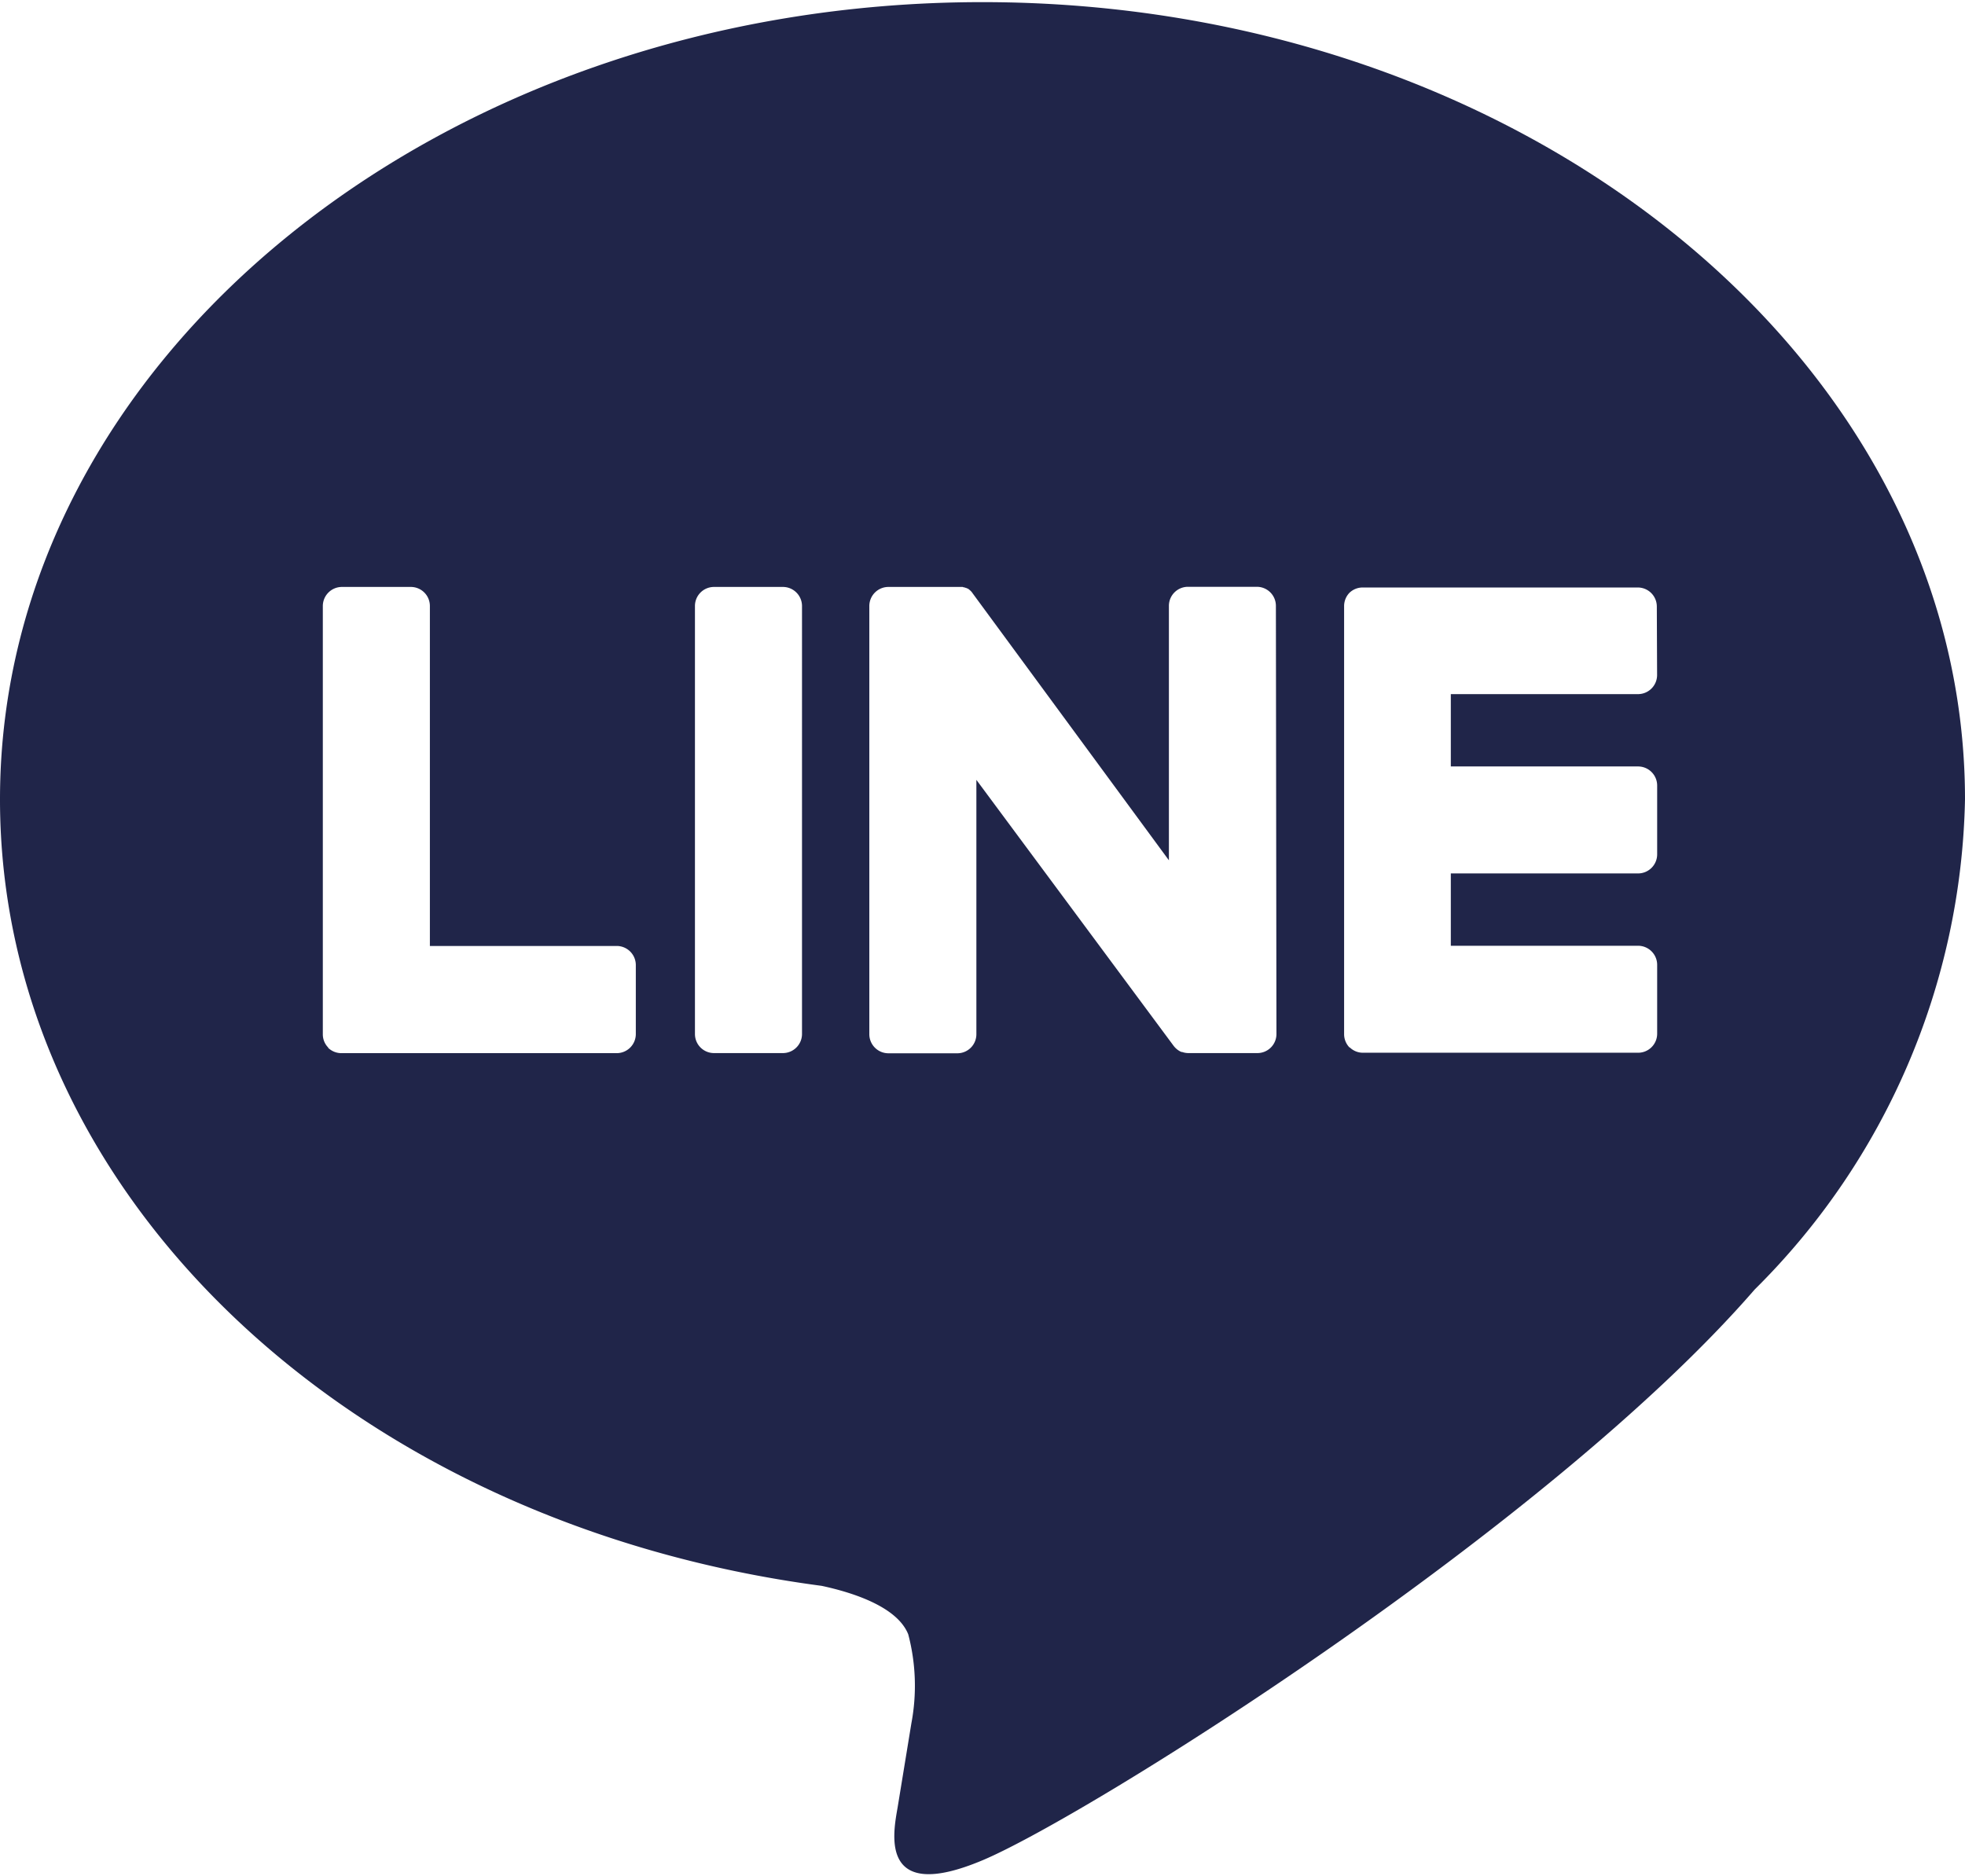 <svg xmlns="http://www.w3.org/2000/svg" viewBox="0 0 28.578 27.291"><defs><style>.cls-1{fill:#202549;}.cls-2{fill:none;}</style></defs><g id="レイヤー_2" data-name="レイヤー 2"><g id="レイヤー_1-2" data-name="レイヤー 1"><path class="cls-1" d="M28.578,11.626c0-6.393-6.41-11.595-14.289-11.595S0,5.233,0,11.626c0,5.732,5.083,10.533,11.95,11.44.465.1,1.1.307,1.259.705a2.937,2.937,0,0,1,.046,1.292l-.2,1.223c-.062.362-.287,1.413,1.238.77s8.229-4.845,11.226-8.3h0A10.313,10.313,0,0,0,28.578,11.626ZM9.247,15.04a.278.278,0,0,1-.277.278H4.965a.277.277,0,0,1-.192-.077l0,0,0-.005a.273.273,0,0,1-.078-.191h0V8.815a.278.278,0,0,1,.279-.278h1a.277.277,0,0,1,.278.278v4.944H8.97a.278.278,0,0,1,.277.278Zm2.417,0a.278.278,0,0,1-.279.277h-1a.277.277,0,0,1-.278-.277V8.815a.277.277,0,0,1,.278-.278h1a.278.278,0,0,1,.279.278Zm6.9,0a.277.277,0,0,1-.278.277h-1a.271.271,0,0,1-.071-.009h0l-.019-.006-.008,0-.014-.005-.014-.006-.007-.005-.017-.01,0,0a.3.3,0,0,1-.07-.068L14.2,11.343v3.7a.277.277,0,0,1-.278.277h-1a.278.278,0,0,1-.279-.277V8.815a.278.278,0,0,1,.279-.278h1.026l.015,0h.011l.016,0,.01,0,.016.006.01,0,.016.007.008,0,.015.009.008,0,.015.011.007.005.015.013,0,0,.017.017,0,0a.292.292,0,0,1,.021.028L17,12.513v-3.7a.277.277,0,0,1,.278-.278h1a.277.277,0,0,1,.278.278ZM24.1,9.817a.278.278,0,0,1-.278.279H21.1v1.052h2.723a.278.278,0,0,1,.278.278v1a.278.278,0,0,1-.278.278H21.1v1.052h2.723a.278.278,0,0,1,.278.278v1a.277.277,0,0,1-.278.278h-4a.273.273,0,0,1-.192-.077l-.005,0,0,0a.278.278,0,0,1-.078-.192h0V8.815h0a.279.279,0,0,1,.077-.192l0,0,0,0a.276.276,0,0,1,.193-.078h4a.277.277,0,0,1,.278.278Z"/><rect class="cls-2" x="0.077" width="28.424" height="27.291"/></g></g></svg>